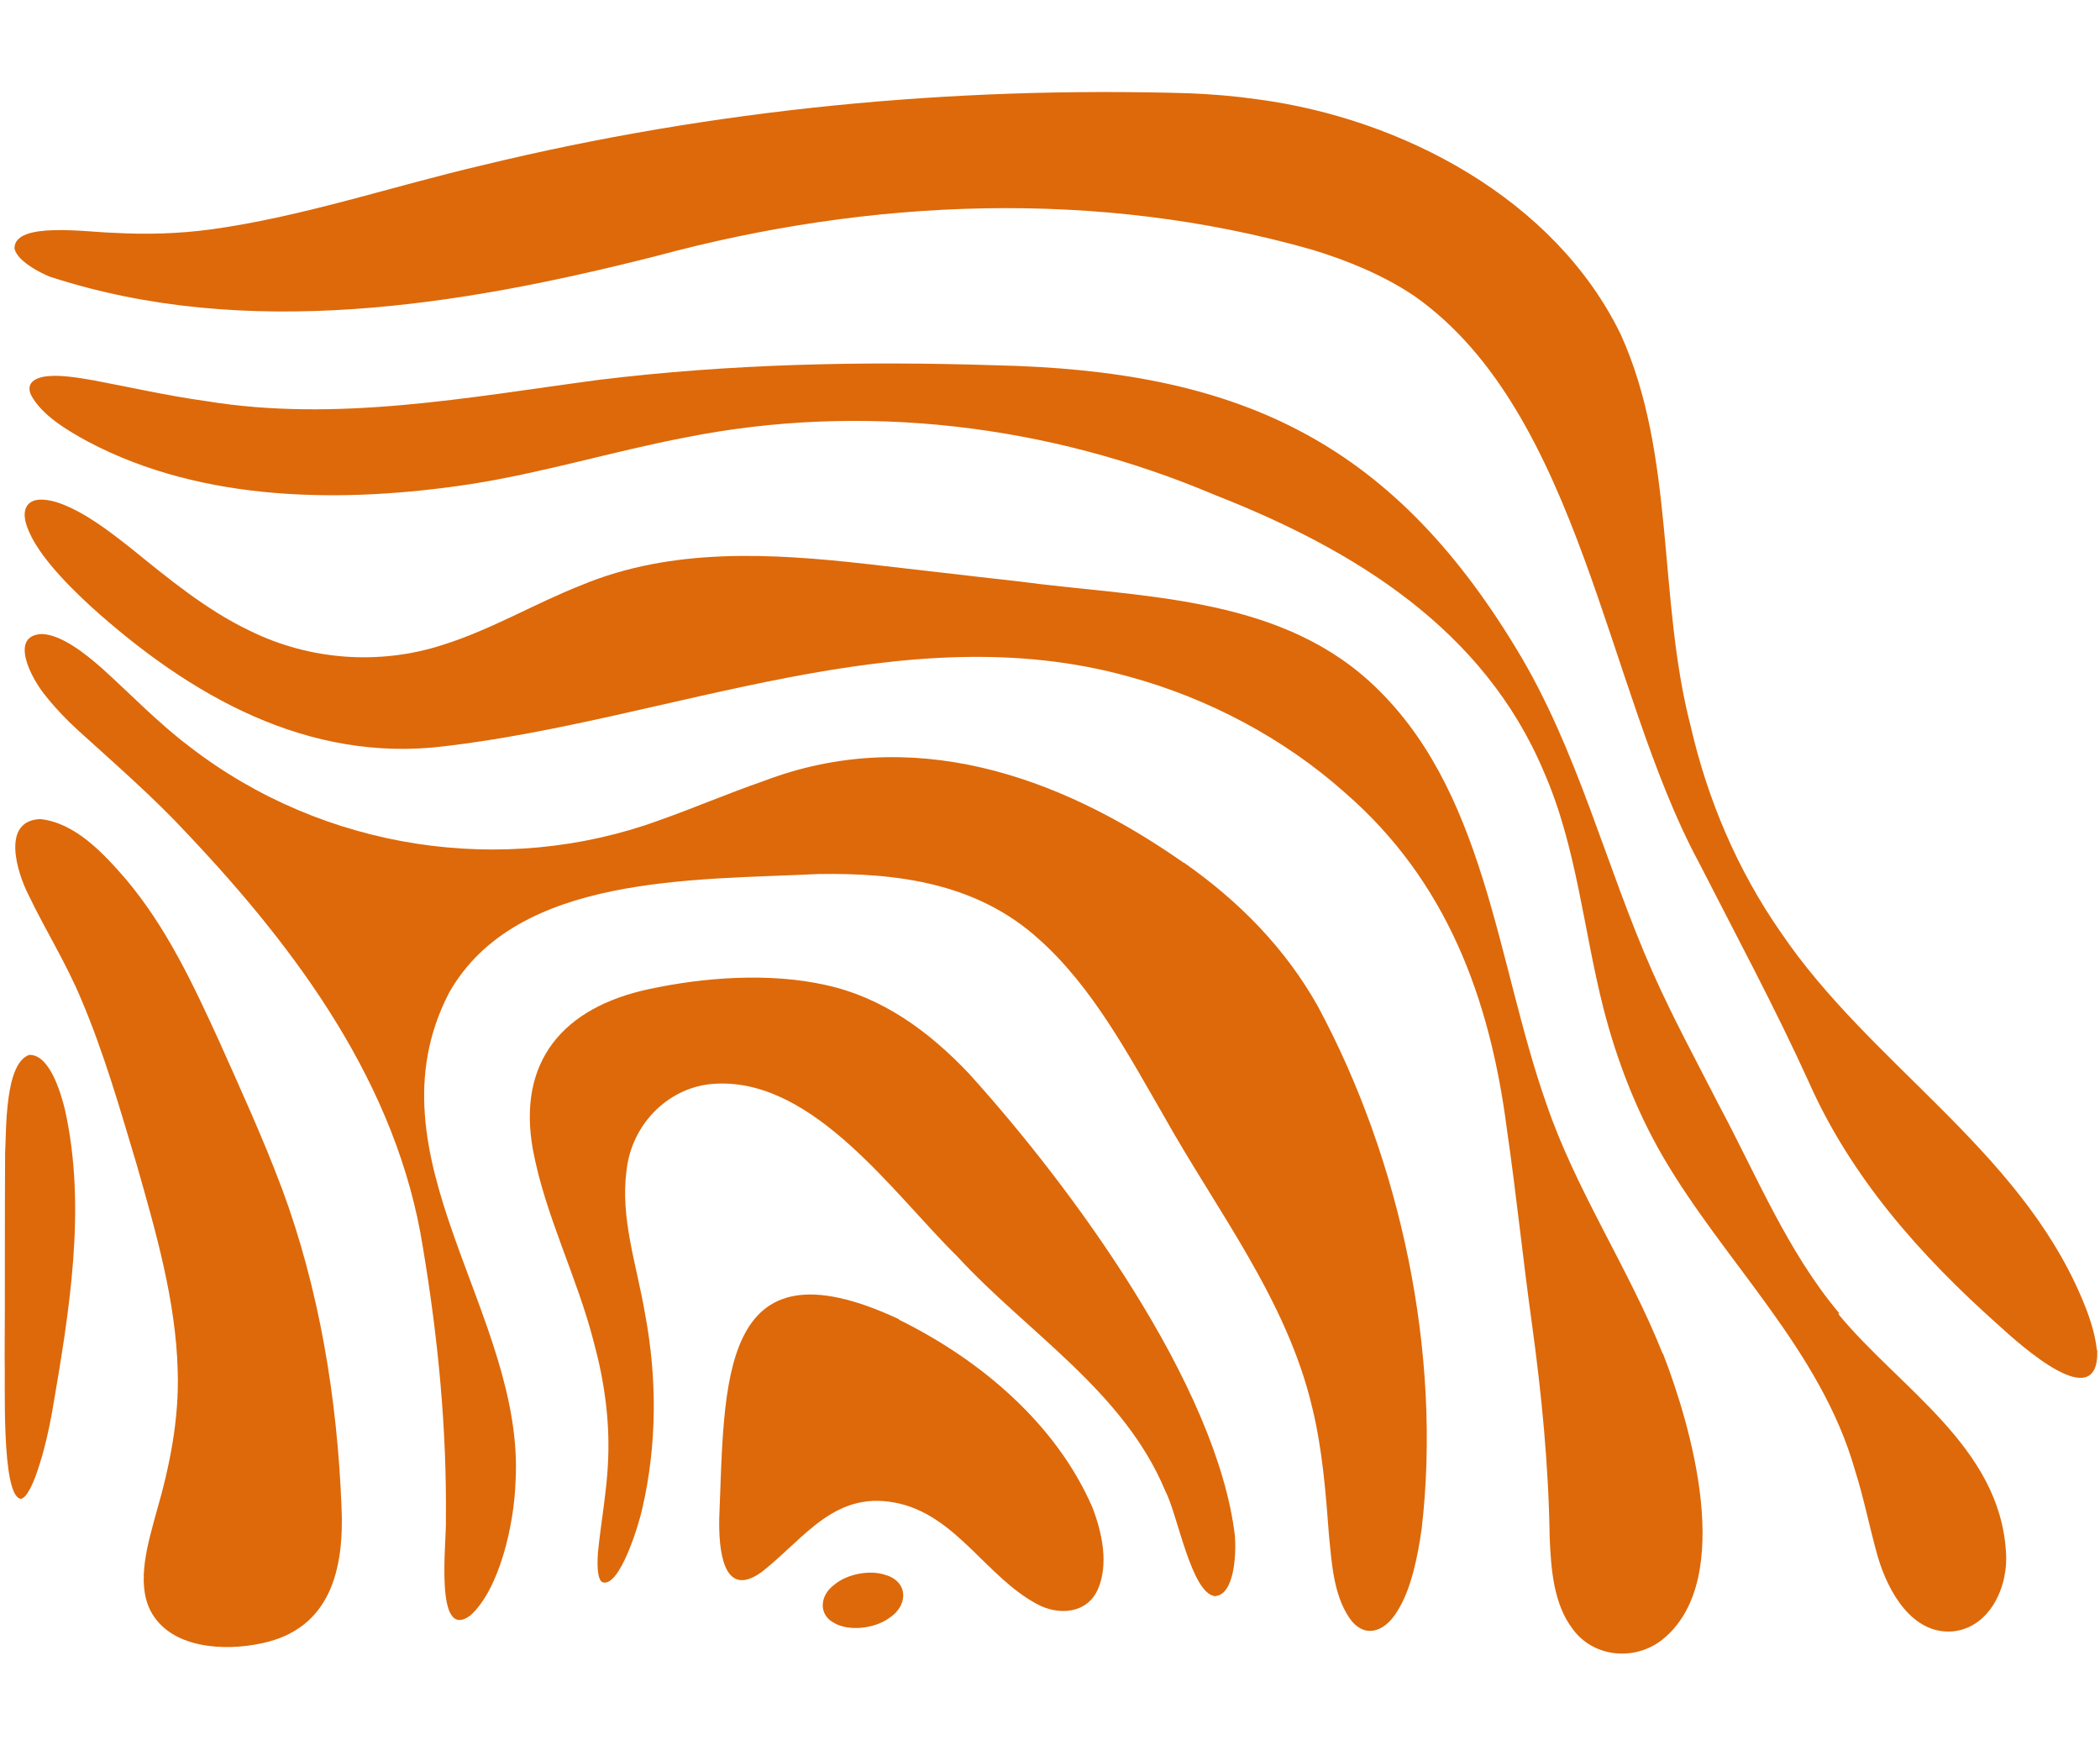 <?xml version="1.0" encoding="UTF-8"?> <svg xmlns="http://www.w3.org/2000/svg" xmlns:xlink="http://www.w3.org/1999/xlink" width="120" zoomAndPan="magnify" viewBox="0 0 90 75" height="100" preserveAspectRatio="xMidYMid meet" version="1.0"><defs><clipPath id="7f948d056e"><path d="M 0 3.695 L 90 3.695 L 90 60 L 0 60 Z M 0 3.695 " clip-rule="nonzero"></path></clipPath></defs><g clip-path="url(#7f948d056e)"><path fill="#dd690a" d="M 89.863 57.828 C 89.781 57.062 89.5 56.277 89.195 55.57 C 86.477 49.211 80.125 45.566 76.332 39.969 C 74.477 37.312 73.188 34.293 72.461 31.133 C 71.031 25.637 71.816 19.516 69.457 14.324 C 66.633 8.523 60.102 5.082 53.91 4.258 C 52.926 4.117 51.938 4.035 50.949 3.996 C 40.746 3.695 30.582 4.68 20.703 7.074 C 16.812 7.98 12.98 9.289 9.031 9.832 C 7.66 10.016 6.266 10.055 4.895 9.977 C 3.746 9.953 0.621 9.473 0.621 10.641 C 0.641 10.781 0.762 10.961 0.883 11.082 C 1.145 11.344 1.59 11.625 2.113 11.848 C 10.523 14.605 19.715 13.113 28.164 10.961 C 37.277 8.504 47.055 8.082 56.23 10.699 C 57.762 11.164 59.316 11.805 60.625 12.691 C 67.742 17.707 68.832 29.582 72.805 36.949 C 74.398 40.07 76.07 43.172 77.523 46.371 C 79.336 50.457 82.301 53.801 85.648 56.781 C 86.617 57.664 89.961 60.684 89.883 57.867 Z M 89.863 57.828 " fill-opacity="1" fill-rule="nonzero"></path></g><path fill="#dd690a" d="M 50.727 36.969 C 45.281 33.145 39.012 31.07 32.723 33.469 C 31.207 33.992 29.715 34.637 28.227 35.16 C 21.59 37.574 13.867 36.445 8.102 31.977 C 6.773 30.973 5.621 29.766 4.391 28.656 C 3.645 27.992 2.637 27.207 1.812 27.168 C 0.379 27.207 1.309 29.059 1.992 29.863 C 2.395 30.367 2.859 30.852 3.344 31.293 C 4.938 32.742 6.57 34.152 8.043 35.742 C 12.762 40.734 17.035 46.512 18.125 53.457 C 18.77 57.305 19.152 61.207 19.109 65.133 C 19.152 65.98 18.586 70.387 20.16 69.223 C 21.41 68.094 22.035 65.316 22.094 63.504 C 22.52 56.336 15.582 49.574 19.254 42.527 C 22.137 37.453 29.738 37.715 35.059 37.453 C 38.508 37.395 41.895 37.855 44.535 40.254 C 46.816 42.285 48.367 45.203 49.879 47.82 C 52.156 51.887 55.141 55.691 56.23 60.281 C 56.676 62.094 56.816 63.945 56.957 65.797 C 57.078 67.027 57.156 68.316 57.824 69.32 C 58.406 70.188 59.297 70.027 59.898 69.02 C 60.484 68.094 60.766 66.664 60.93 65.496 C 61.797 58.027 60.043 49.734 56.473 43.109 C 55.082 40.633 53.105 38.621 50.746 36.969 Z M 50.727 36.969 " fill-opacity="1" fill-rule="nonzero"></path><path fill="#dd690a" d="M 71.25 57.988 C 69.801 54.344 67.543 51.023 66.273 47.297 C 64.113 41.18 63.691 33.73 58.672 29.18 C 54.598 25.496 48.77 25.598 43.629 24.91 C 41.473 24.672 39.312 24.41 37.156 24.168 C 33.023 23.703 28.789 23.461 24.918 25.074 C 22.922 25.859 21.047 26.984 18.988 27.629 C 16.27 28.516 13.266 28.293 10.703 27.027 C 8.848 26.141 7.215 24.793 5.602 23.484 C 4.676 22.758 3.668 21.973 2.578 21.57 C 2.297 21.469 2.035 21.41 1.75 21.41 C 1.227 21.41 0.965 21.75 1.086 22.316 C 1.367 23.543 2.859 25.031 3.887 25.98 C 8.145 29.824 13.203 32.703 19.051 31.977 C 28.809 30.832 38.688 26.281 48.406 29 C 51.793 29.926 55.02 31.637 57.621 33.949 C 61.996 37.734 63.852 42.77 64.578 48.363 C 64.98 51.121 65.262 53.902 65.648 56.68 C 66.07 59.738 66.371 62.801 66.414 65.879 C 66.473 67.227 66.574 68.719 67.402 69.805 C 68.328 71.074 70.184 71.195 71.352 70.168 C 74.336 67.59 72.5 61.168 71.273 58.008 Z M 71.25 57.988 " fill-opacity="1" fill-rule="nonzero"></path><path fill="#dd690a" d="M 78.812 56.258 C 76.613 53.641 75.285 50.379 73.672 47.359 C 72.703 45.465 71.695 43.613 70.828 41.66 C 68.793 37.07 67.621 32.117 64.98 27.789 C 59.516 18.773 52.945 15.875 42.641 15.652 C 36.977 15.469 31.289 15.59 25.664 16.277 C 20.078 17.02 14.434 18.109 8.809 17.184 C 7.195 16.961 5.602 16.598 4.008 16.297 C 3.324 16.176 2.637 16.074 2.133 16.113 C 1.648 16.137 1.066 16.336 1.328 16.922 C 1.793 17.805 2.898 18.449 3.789 18.934 C 8.707 21.531 14.734 21.57 20.16 20.746 C 23.266 20.262 26.289 19.336 29.355 18.75 C 36.977 17.223 44.941 18.188 52.059 21.207 C 58.023 23.543 63.59 26.945 66.172 33.086 C 67.582 36.305 67.863 39.871 68.73 43.25 C 69.297 45.445 70.121 47.578 71.25 49.531 C 73.895 54.082 78.027 57.828 79.5 63 C 79.883 64.207 80.125 65.457 80.465 66.664 C 80.91 68.215 81.957 70.047 83.691 69.906 C 85.285 69.746 86.09 67.973 85.969 66.484 C 85.688 61.992 81.414 59.496 78.793 56.316 Z M 78.812 56.258 " fill-opacity="1" fill-rule="nonzero"></path><path fill="#dd690a" d="M 41.531 46.008 C 39.797 44.176 37.801 42.727 35.363 42.203 C 33.004 41.68 30.223 41.863 27.801 42.387 C 24.133 43.172 22.156 45.484 22.84 49.27 C 23.367 52.09 24.738 54.727 25.441 57.484 C 25.887 59.113 26.129 60.785 26.066 62.477 C 26.027 63.805 25.746 65.273 25.625 66.543 C 25.582 67.207 25.625 67.672 25.805 67.793 C 26.551 68.094 27.398 65.254 27.52 64.672 C 28.164 61.914 28.164 59.035 27.641 56.277 C 27.297 54.242 26.57 52.191 26.855 50.137 C 27.074 48.145 28.707 46.492 30.746 46.434 C 34.918 46.27 38.305 51.164 41.027 53.84 C 44.051 57.121 48.164 59.617 49.941 63.887 C 50.465 64.871 51.047 68.254 52.059 68.395 C 52.902 68.355 52.984 66.625 52.926 65.82 C 52.156 59.336 45.906 50.84 41.551 46.031 Z M 41.531 46.008 " fill-opacity="1" fill-rule="nonzero"></path><path fill="#dd690a" d="M 12.055 50.859 C 11.27 48.766 10.32 46.695 9.395 44.621 C 8.262 42.145 7.133 39.73 5.379 37.656 C 4.434 36.566 3.223 35.258 1.73 35.098 C 0.059 35.16 0.703 37.332 1.227 38.359 C 1.953 39.871 2.84 41.277 3.484 42.828 C 4.453 45.105 5.137 47.5 5.844 49.855 C 6.672 52.754 7.539 55.734 7.617 58.754 C 7.68 60.805 7.277 62.82 6.711 64.773 C 6.348 66.102 5.824 67.793 6.449 69.02 C 7.297 70.648 9.613 70.77 11.246 70.41 C 14.152 69.785 14.758 67.27 14.637 64.57 C 14.453 59.922 13.688 55.25 12.074 50.902 Z M 12.055 50.859 " fill-opacity="1" fill-rule="nonzero"></path><path fill="#dd690a" d="M 38.508 56.52 C 30.766 52.914 31.066 59.297 30.824 65.074 C 30.805 66.242 30.926 68.617 32.66 67.348 C 34.535 65.879 35.824 63.746 38.629 64.449 C 41.047 65.074 42.297 67.57 44.414 68.719 C 45.344 69.242 46.594 69.16 47.055 68.094 C 47.52 67.027 47.238 65.68 46.816 64.59 C 45.262 61.008 42.016 58.27 38.547 56.559 Z M 38.508 56.52 " fill-opacity="1" fill-rule="nonzero"></path><path fill="#dd690a" d="M 1.246 45.203 C 0.199 45.586 0.277 48.406 0.219 49.41 C 0.199 52.312 0.219 55.25 0.199 58.168 C 0.238 59.156 0.039 64.066 0.883 64.227 C 1.145 64.207 1.449 63.562 1.711 62.699 C 1.934 61.992 2.094 61.27 2.234 60.504 C 2.961 56.258 3.727 51.766 2.781 47.539 C 2.598 46.793 2.113 45.164 1.246 45.203 Z M 1.246 45.203 " fill-opacity="1" fill-rule="nonzero"></path><path fill="#dd690a" d="M 38.004 67.508 C 37.34 67.246 36.309 67.43 35.746 67.914 C 35.141 68.355 35.059 69.18 35.746 69.543 C 36.352 69.906 37.48 69.805 38.125 69.32 C 38.871 68.84 38.973 67.852 38.023 67.508 Z M 38.004 67.508 " fill-opacity="1" fill-rule="nonzero"></path></svg> 